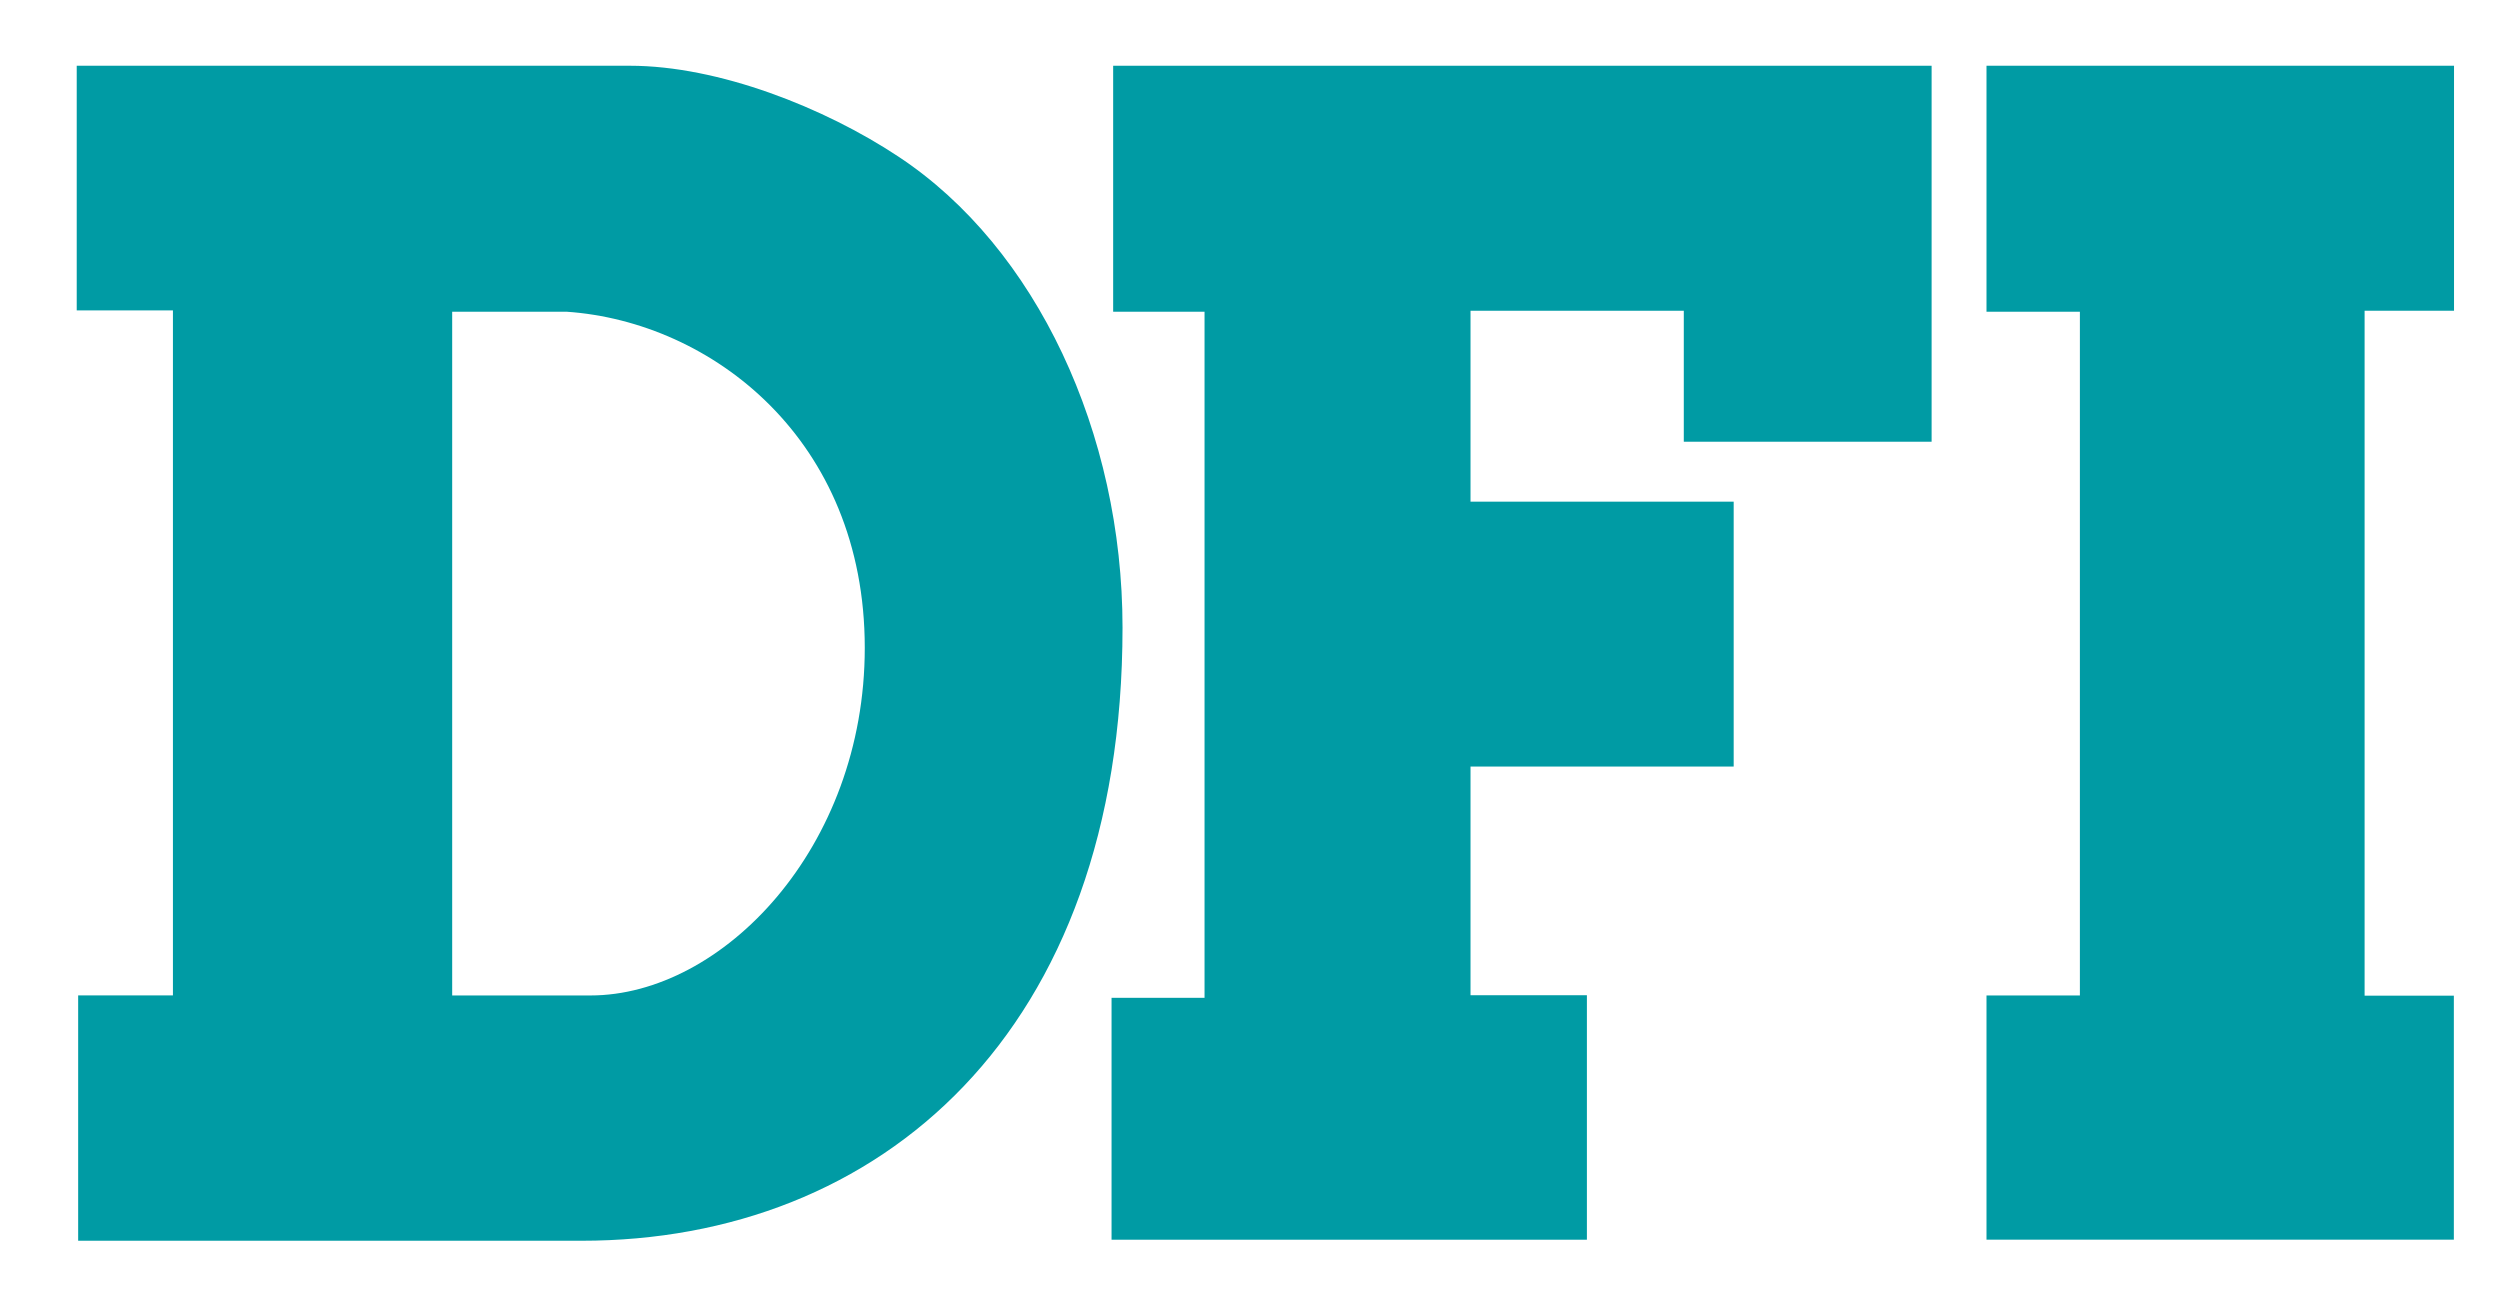 <?xml version="1.0" encoding="utf-8"?>
<!-- Generator: Adobe Illustrator 24.3.0, SVG Export Plug-In . SVG Version: 6.00 Build 0)  -->
<svg version="1.1" id="圖層_1" xmlns="http://www.w3.org/2000/svg" xmlns:xlink="http://www.w3.org/1999/xlink" x="0px" y="0px"
	 viewBox="0 0 435 225" style="enable-background:new 0 0 435 225;" xml:space="preserve">
<style type="text/css">
	.st0{fill:#009BA4;}
</style>
<g>
	<g>
		<path class="st0" d="M150.47,112.72c0,34.8-24.76,60.49-47.74,60.49H78.68V54.24h19.91C123.84,55.97,150.47,76.48,150.47,112.72z
			 M195.32,109.19c0-33.78-14.92-66.05-39.01-81.95c-12.87-8.53-31.3-15.8-46.72-15.8H13.35v42.57h16.74v119.19H13.6v42.69h87.6
			C153.02,215.9,195.32,179.74,195.32,109.19z"/>
		<path class="st0" d="M292.98,76.86V54.07h-37.11v33.22h45.79v46.09h-45.79v39.79h20.25v42.54h-82.71v-42.09h16.18V54.24h-15.9
			v-42.8h142.41v65.42H292.98z"/>
		<path class="st0" d="M345.65,215.71v-42.5h16.25V54.24h-16.25v-42.8H427v42.63h-15.56v119.18h15.53v42.45H345.65z"/>
	</g>
</g>
</svg>
